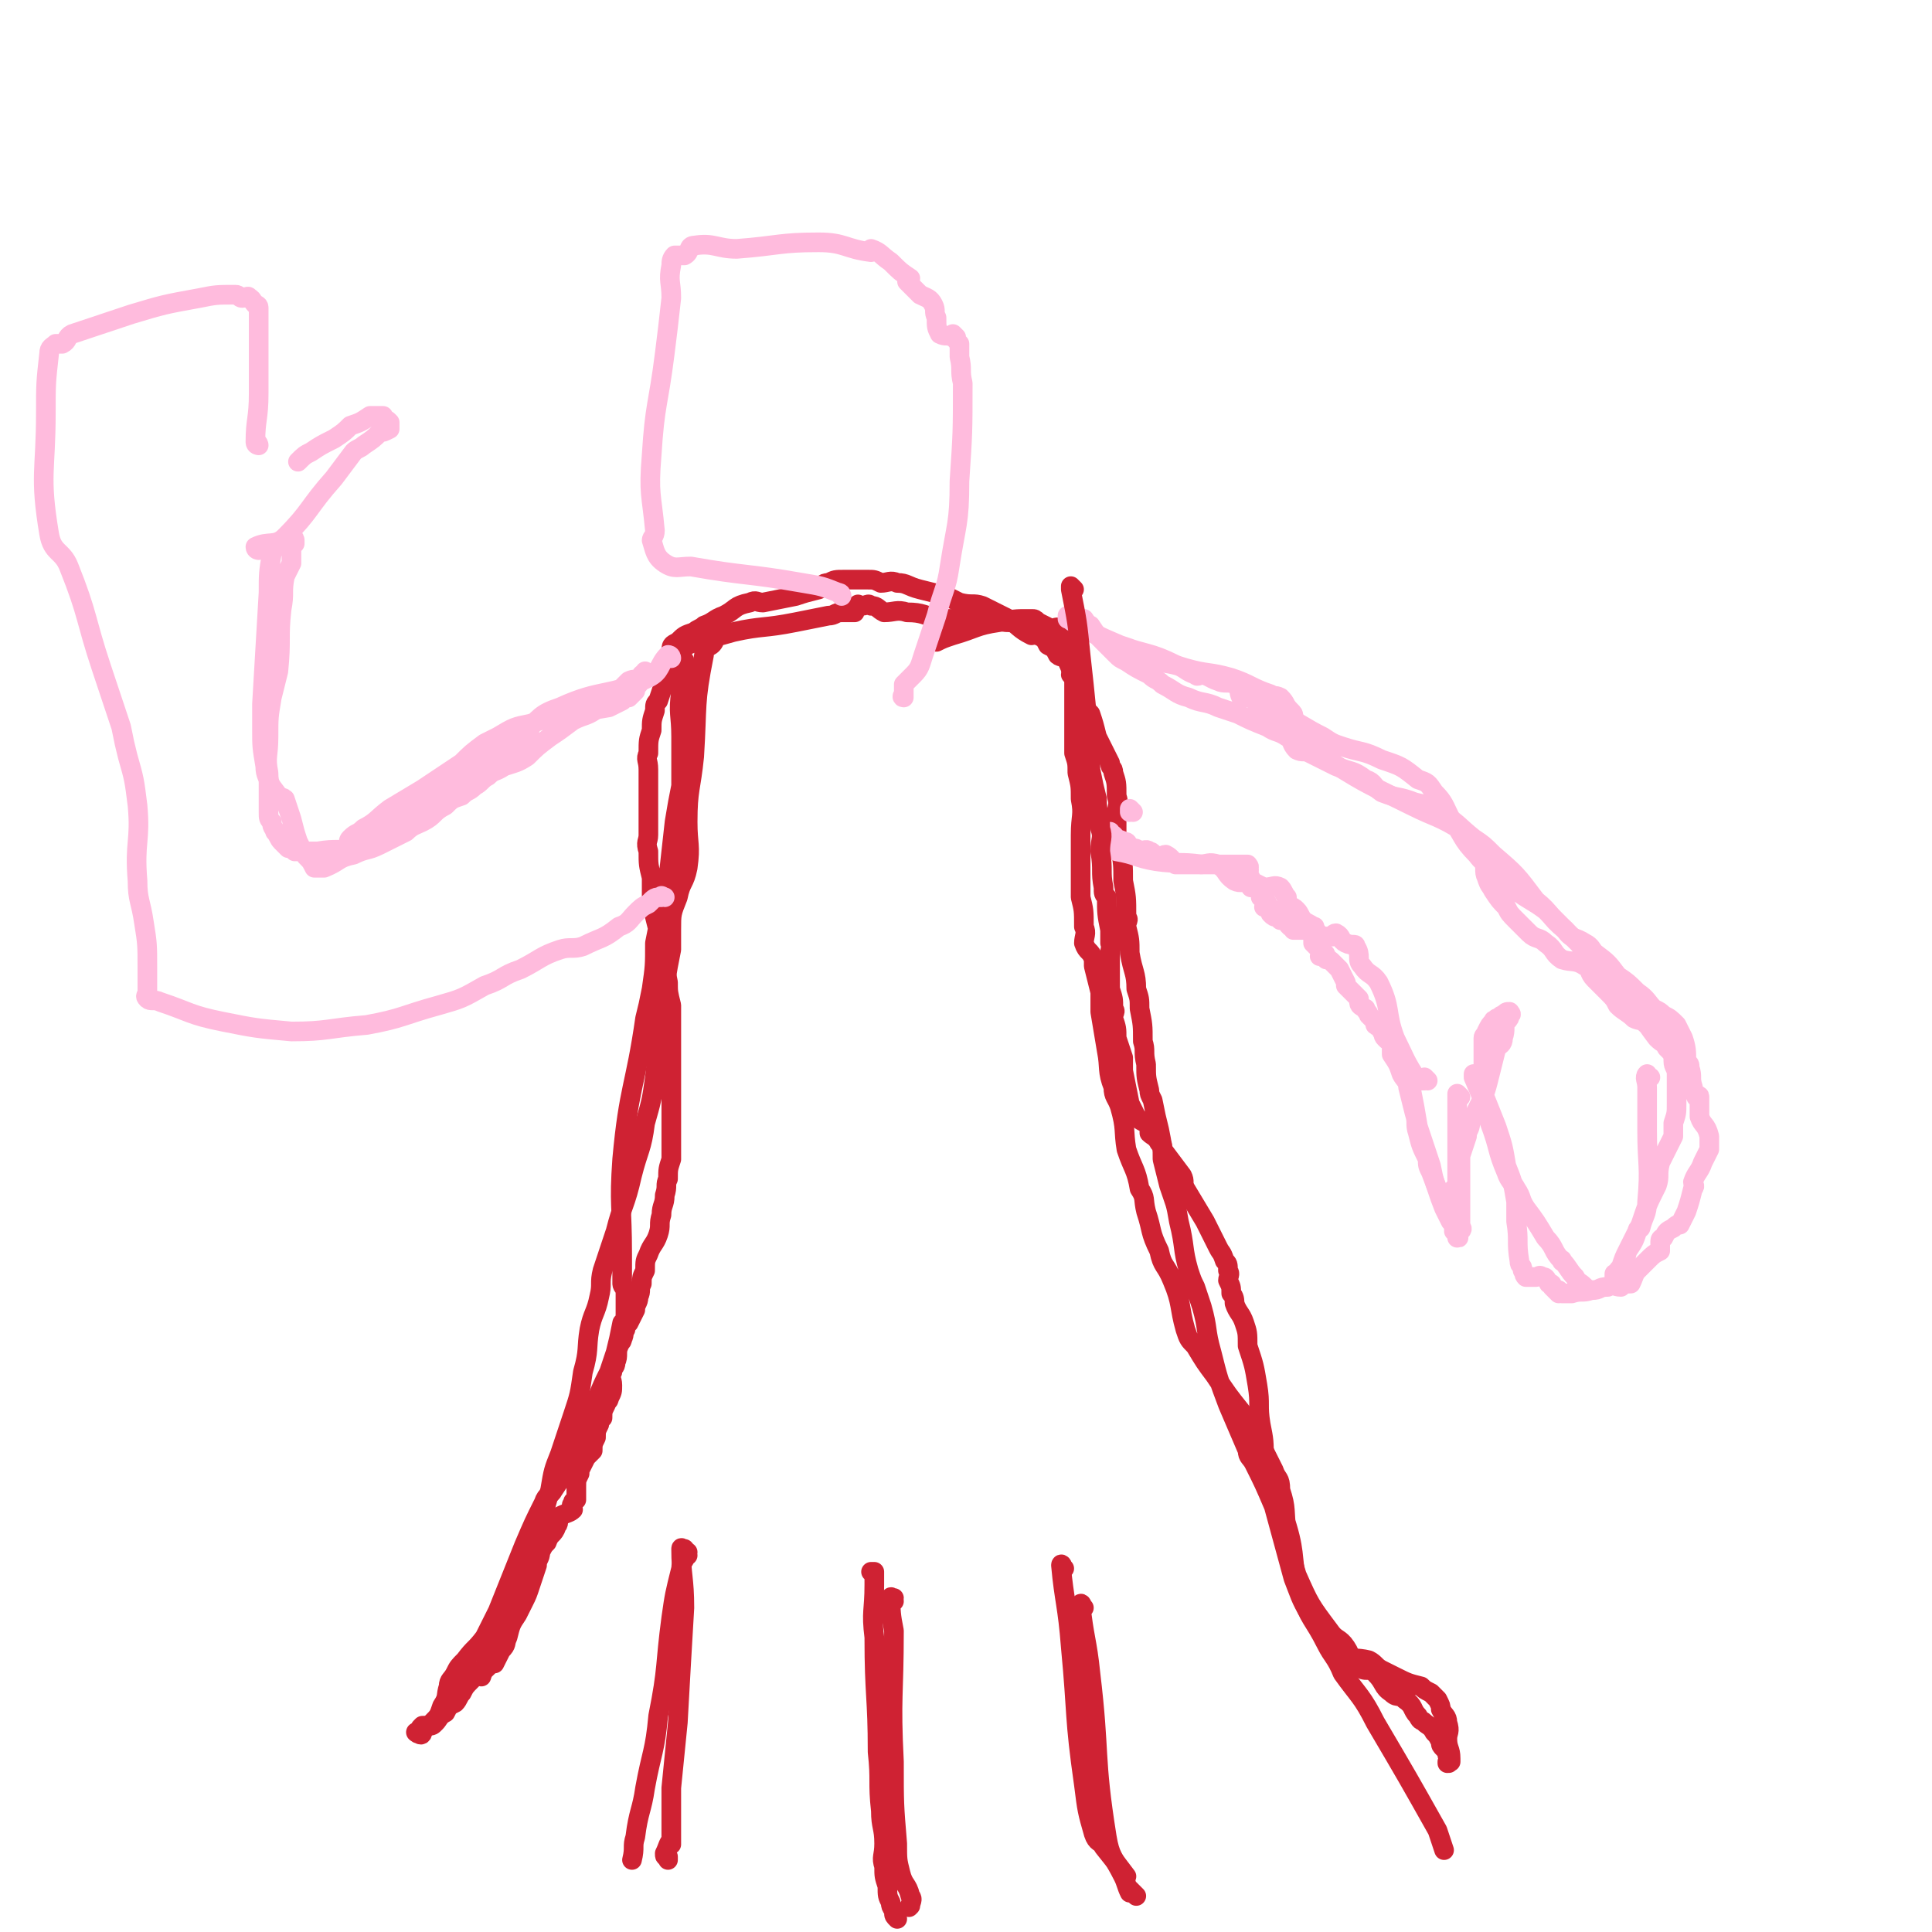 <svg viewBox='0 0 590 590' version='1.1' xmlns='http://www.w3.org/2000/svg' xmlns:xlink='http://www.w3.org/1999/xlink'><g fill='none' stroke='#CF2233' stroke-width='6' stroke-linecap='round' stroke-linejoin='round'><path d='M205,206c0,0 -1,-1 -1,-1 0,0 0,0 1,1 0,0 0,0 0,0 0,0 -1,-1 -1,-1 0,0 0,0 1,1 0,0 0,0 0,0 0,0 -1,-1 -1,-1 0,0 0,0 1,1 0,0 0,0 0,0 0,0 -1,-1 -1,-1 0,0 0,0 1,1 0,0 0,0 0,0 0,0 -1,0 -1,-1 0,-2 -1,-4 1,-5 7,-5 9,-4 19,-7 9,-2 9,-1 19,-3 5,-1 5,-1 10,-2 2,0 2,-1 4,-1 0,0 0,0 1,0 0,0 0,0 1,0 1,0 1,0 2,0 0,0 -1,0 -1,0 1,-1 1,-2 2,-2 0,-1 0,0 1,0 2,0 2,-1 3,0 2,0 2,1 4,2 3,0 4,-1 7,0 5,0 5,1 10,2 6,0 6,0 11,0 5,1 5,0 9,1 4,0 4,1 8,2 2,0 2,-1 4,0 1,0 1,1 2,2 0,1 0,1 0,2 2,2 2,1 4,3 1,2 1,2 2,5 1,1 0,1 0,2 1,0 1,0 1,1 0,0 0,0 0,0 0,-1 0,-1 0,-1 '/><path d='M209,202c0,0 -1,-1 -1,-1 0,0 0,0 1,1 0,0 0,0 0,0 0,0 -1,-1 -1,-1 0,0 0,0 1,1 0,0 0,0 0,0 0,0 -1,-1 -1,-1 0,0 0,0 1,1 0,0 0,0 0,0 0,0 -1,-1 -1,-1 0,0 1,0 1,1 -1,5 -1,5 -1,9 -1,7 0,7 0,14 0,8 0,8 0,15 -1,5 -1,5 -2,11 -1,9 -1,9 -2,18 -1,5 -1,5 -2,9 -1,5 -1,5 -2,10 0,7 0,7 -1,14 -1,5 -1,5 -2,9 -3,21 -5,21 -7,43 -1,14 0,14 0,29 0,4 0,4 0,9 0,1 1,1 1,3 0,0 0,0 0,0 0,2 0,2 0,4 0,1 0,1 0,2 0,2 0,2 -1,3 -1,5 -1,5 -2,9 -1,3 -1,3 -2,6 -2,4 -2,4 -4,9 -3,8 -2,8 -6,15 -3,6 -3,6 -7,12 -1,2 -2,1 -3,4 -3,6 -3,6 -6,13 -4,10 -4,10 -8,20 -2,4 -2,4 -4,8 -3,4 -3,3 -6,7 -2,2 -2,2 -3,4 -1,2 -2,2 -2,4 -1,3 0,3 -2,6 -1,3 -1,3 -3,5 -1,1 -2,1 -3,1 0,0 0,0 0,0 -1,1 -1,1 -1,2 0,0 0,0 0,0 0,1 -1,0 -1,0 0,0 1,0 1,0 0,0 0,0 0,0 0,1 -1,0 -1,0 0,0 0,0 1,0 0,1 1,1 1,0 0,0 0,-1 1,-2 0,0 0,1 1,0 1,0 1,0 2,-1 1,-1 1,-2 3,-3 1,-2 1,-2 3,-3 1,-1 1,-2 2,-3 1,-2 1,-2 3,-4 1,-2 1,-1 3,-3 1,0 1,0 2,-1 1,-1 1,-1 2,-1 1,-2 1,-2 2,-4 2,-2 1,-2 2,-4 1,-4 1,-4 3,-7 1,-2 1,-2 2,-4 1,-2 1,-2 2,-5 1,-3 1,-3 2,-6 0,-2 1,-2 1,-4 1,-2 1,-2 2,-3 1,-3 2,-2 3,-5 1,-1 0,-2 1,-3 2,-1 3,-1 4,-2 0,-1 -1,-1 0,-2 0,-1 0,0 1,-1 0,-1 0,-1 0,-2 0,-1 0,-1 0,-2 0,-2 0,-2 1,-4 0,0 0,0 0,-1 1,-2 1,-2 2,-4 1,-1 1,-1 2,-2 0,-2 0,-2 1,-4 0,-2 0,-2 1,-4 0,-1 0,-1 1,-2 0,-2 0,-2 1,-4 0,-1 1,-1 1,-2 1,-2 1,-2 1,-4 0,-2 -1,-2 0,-4 0,-2 1,-1 1,-3 1,-2 0,-3 1,-5 0,-1 1,-1 1,-2 1,-2 0,-2 1,-3 0,-1 0,-1 1,-2 1,-2 1,-2 2,-4 0,-2 1,-2 1,-4 1,-2 0,-2 1,-4 0,-2 0,-2 1,-4 0,-3 0,-3 1,-5 1,-3 2,-3 3,-6 1,-3 0,-3 1,-6 0,-3 1,-3 1,-6 1,-3 0,-3 1,-5 0,-3 0,-3 1,-6 0,-3 0,-3 0,-6 0,-3 0,-3 0,-6 0,-3 0,-3 0,-6 0,-2 0,-2 0,-4 0,-1 0,-1 0,-3 0,-1 0,-1 0,-3 0,-4 0,-4 0,-9 0,-3 0,-3 0,-7 0,-2 0,-2 0,-3 -1,-4 -1,-4 -1,-7 -1,-5 -1,-5 -2,-10 -1,-3 -1,-3 -1,-6 -1,-4 -1,-4 -2,-8 0,-4 0,-4 0,-8 -1,-4 -1,-4 -1,-8 -1,-3 0,-3 0,-5 0,-4 0,-4 0,-7 0,-4 0,-4 0,-7 0,-3 0,-3 0,-6 0,-3 -1,-3 0,-5 0,-4 0,-4 1,-7 0,-3 0,-3 1,-6 0,-2 0,-2 1,-3 1,-3 1,-3 2,-6 0,-1 0,-1 1,-2 0,-1 0,-1 0,-2 0,-3 0,-3 1,-5 0,-2 0,-2 2,-3 2,-2 2,-2 5,-3 1,-1 2,-1 3,-2 3,-1 3,-2 6,-3 4,-2 3,-3 8,-4 2,-1 2,0 4,0 5,-1 5,-1 10,-2 3,-1 3,-1 7,-2 1,-1 1,-2 3,-2 2,-1 2,-1 5,-1 1,0 1,0 3,0 2,0 2,0 4,0 2,0 2,0 4,1 2,0 3,-1 5,0 3,0 3,1 7,2 4,1 4,1 8,2 2,1 2,1 4,2 4,1 4,0 7,1 4,2 4,2 8,4 3,2 3,3 7,5 1,0 1,-1 2,0 2,1 2,1 3,3 2,1 2,1 3,3 1,1 2,0 3,2 2,4 1,4 3,8 1,3 1,3 2,6 1,1 1,1 2,2 1,3 1,3 2,7 2,4 2,4 4,8 0,2 1,1 1,3 1,3 1,3 1,7 1,3 0,3 0,6 0,3 0,3 0,6 1,2 1,1 1,3 1,6 1,6 1,11 1,5 1,5 1,11 1,1 0,1 0,3 1,4 1,4 1,8 1,6 2,6 2,11 1,3 1,3 1,6 1,5 1,5 1,10 1,3 0,3 1,7 0,4 0,4 1,8 0,1 0,1 1,3 1,5 1,5 2,9 1,5 1,5 1,9 1,4 1,4 2,8 2,6 2,5 3,11 2,8 1,8 3,15 1,3 1,3 2,5 1,3 1,3 2,6 2,7 1,7 3,14 2,8 2,8 5,16 3,7 3,7 6,14 0,2 1,2 2,4 3,6 3,6 6,13 3,11 3,11 6,22 2,5 2,6 5,11 4,6 4,7 10,12 3,2 4,1 8,2 2,1 2,2 4,3 2,1 2,1 4,2 4,2 4,2 8,3 1,1 1,1 3,2 1,1 1,1 2,2 1,2 1,2 1,3 1,2 2,2 2,4 1,3 0,3 0,5 0,3 1,3 1,6 0,1 0,1 0,1 0,0 0,0 0,0 0,0 0,0 -1,0 0,0 0,0 0,0 1,1 0,0 0,0 0,0 0,1 0,0 0,0 1,-1 0,-2 0,-1 0,-1 -1,-2 -1,-1 -1,-1 -1,-2 -1,-2 -1,-2 -2,-3 -1,-2 -2,-2 -3,-3 -1,-1 -1,0 -2,-2 -2,-2 -1,-3 -4,-5 -1,-2 -2,0 -4,-2 -3,-2 -2,-3 -5,-6 -2,-2 -3,0 -5,-2 -3,-2 -2,-3 -4,-6 -2,-3 -3,-2 -5,-5 -6,-8 -6,-8 -10,-17 -2,-6 -1,-7 -3,-13 -1,-7 0,-7 -2,-13 0,-4 -1,-3 -2,-6 -3,-6 -3,-6 -6,-12 -1,-3 -2,-3 -4,-6 -4,-5 -4,-5 -8,-11 -3,-4 -3,-4 -6,-9 -2,-2 -2,-2 -3,-5 -2,-7 -1,-8 -4,-15 -2,-5 -3,-4 -4,-9 -3,-6 -2,-6 -4,-12 -1,-4 0,-4 -2,-7 -1,-6 -2,-6 -4,-12 -1,-6 0,-6 -2,-13 -1,-3 -2,-3 -2,-6 -2,-5 -1,-6 -2,-11 -1,-6 -1,-6 -2,-12 0,-3 0,-3 0,-6 -1,-4 -1,-4 -2,-8 0,-1 0,-1 0,-2 -1,-3 -2,-2 -3,-5 0,-2 1,-3 0,-5 0,-5 0,-5 -1,-9 0,-7 0,-7 0,-13 0,-3 0,-3 0,-6 0,-6 1,-6 0,-11 0,-4 0,-4 -1,-8 0,-3 0,-3 -1,-6 0,-3 0,-3 0,-5 0,-2 0,-2 0,-4 0,-4 0,-4 0,-8 0,-4 0,-4 0,-8 0,-2 1,-2 0,-3 0,-2 0,-2 -1,-4 0,-2 0,-2 -1,-4 0,-2 -1,-2 -2,-2 -1,-1 -2,0 -3,0 -2,-1 -2,-1 -4,-2 -1,-1 -1,-1 -2,-1 0,0 0,0 -1,0 -4,0 -4,0 -9,1 -7,1 -7,2 -14,4 -3,1 -3,1 -5,2 '/><path d='M210,475c0,0 -1,-1 -1,-1 0,0 0,0 1,0 0,0 0,0 0,0 0,1 -1,0 -1,0 0,0 0,0 1,0 0,0 0,0 0,0 0,1 -1,0 -1,0 0,0 1,0 1,0 -1,3 -2,3 -2,5 -2,8 -2,8 -3,15 -2,15 -1,15 -4,30 -1,11 -2,11 -4,22 -1,7 -2,7 -3,15 -1,3 0,3 -1,7 0,0 0,0 0,0 0,0 0,0 0,0 '/><path d='M209,474c0,0 -1,-1 -1,-1 0,0 0,0 1,0 0,0 0,0 0,0 0,1 -1,0 -1,0 0,0 0,0 1,0 0,0 0,0 0,0 0,1 -1,0 -1,0 0,0 0,0 1,0 0,0 0,0 0,0 0,1 -1,-1 -1,0 0,8 1,9 1,18 -1,17 -1,17 -2,35 -1,10 -1,10 -2,20 0,5 0,5 0,11 0,3 0,4 0,6 0,1 0,-1 0,-1 -1,1 -1,2 -2,4 0,1 0,1 1,1 0,0 0,0 0,0 0,1 0,1 0,1 0,0 0,0 0,0 '/><path d='M273,489c0,0 -1,-1 -1,-1 0,0 0,0 1,0 0,0 0,0 0,0 0,1 -1,0 -1,0 0,0 0,0 1,0 0,0 0,0 0,0 0,1 -1,-1 -1,0 0,4 0,5 1,10 0,20 -1,20 0,40 0,13 0,13 1,25 0,5 0,5 1,9 1,4 2,3 3,7 1,1 0,2 0,3 -1,1 0,0 0,0 0,0 0,0 0,0 0,0 0,0 0,0 '/><path d='M267,481c0,0 -1,-1 -1,-1 0,0 0,0 1,0 0,0 0,0 0,0 0,1 -1,0 -1,0 0,0 0,0 1,0 0,0 0,0 0,0 0,1 -1,0 -1,0 0,0 0,0 1,0 0,0 0,0 0,0 0,2 0,2 0,4 0,8 -1,8 0,16 0,18 1,18 1,35 1,9 0,9 1,18 0,5 1,5 1,10 0,4 -1,4 0,7 0,3 0,3 1,6 0,3 0,3 1,5 0,2 1,2 2,3 0,0 -1,0 -1,0 0,1 0,1 1,2 '/><path d='M331,491c0,0 -1,-1 -1,-1 0,0 0,0 0,0 0,0 0,0 0,0 1,1 0,0 0,0 0,0 0,0 0,0 0,0 0,0 0,0 1,1 0,-1 0,0 1,10 2,11 3,21 3,25 1,25 5,50 1,6 2,6 5,12 1,2 1,3 2,5 1,0 0,-1 0,-1 1,1 1,1 2,2 '/><path d='M325,479c0,0 -1,-1 -1,-1 0,0 0,0 0,0 0,0 0,0 0,0 1,1 0,0 0,0 0,0 0,0 0,0 0,0 0,0 0,0 1,1 0,-1 0,0 1,11 2,12 3,25 2,21 1,21 4,42 1,8 1,8 3,15 1,3 2,2 3,4 4,5 4,5 7,9 '/></g>
<g fill='none' stroke='#FFBBDD' stroke-width='6' stroke-linecap='round' stroke-linejoin='round'><path d='M327,189c0,0 -1,-1 -1,-1 0,0 0,0 0,1 0,0 0,0 0,0 1,0 0,-1 0,-1 0,0 0,0 0,1 0,0 0,0 0,0 1,0 0,-1 0,-1 0,0 0,0 0,1 0,0 0,0 0,0 1,0 0,-1 0,-1 0,0 0,0 0,1 0,0 0,0 0,0 1,0 0,-1 0,-1 0,0 0,0 0,1 1,0 1,1 2,1 7,4 7,4 14,7 8,3 9,2 17,6 3,1 3,2 6,3 1,1 1,0 1,0 3,0 3,1 6,2 2,1 3,0 5,1 2,1 1,2 2,4 1,0 2,0 3,0 2,1 1,2 3,3 4,2 4,1 8,3 6,3 5,3 11,6 3,2 3,2 6,3 6,2 6,1 12,4 6,2 6,2 11,6 3,1 3,1 5,4 3,3 3,4 5,8 4,5 3,6 8,11 3,4 4,3 8,7 2,2 1,2 4,4 4,3 5,3 9,6 5,5 5,5 10,10 6,7 6,7 12,13 3,4 3,4 6,7 3,5 3,5 6,9 2,2 2,1 3,3 1,1 1,1 2,2 1,1 0,1 1,2 1,0 1,0 1,1 0,0 0,1 0,2 0,0 0,0 0,0 0,1 0,1 0,2 0,0 0,0 0,0 0,0 0,-1 0,-1 0,0 0,0 0,1 0,0 0,0 0,0 0,0 0,-1 0,-1 0,0 0,0 0,1 0,0 0,0 0,0 0,0 0,-1 0,-1 0,0 0,0 0,1 0,0 0,0 0,0 0,0 0,-1 0,-1 0,0 0,0 0,1 0,0 0,0 0,0 0,-1 0,-1 0,-2 0,-2 0,-2 -1,-3 0,0 0,0 0,0 -1,-2 0,-2 -1,-3 -2,-3 -2,-2 -4,-5 -2,-1 -2,-2 -4,-3 -2,-2 -2,-1 -4,-2 -2,-2 -3,-2 -5,-4 -1,-2 -1,-2 -3,-4 -2,-2 -2,-2 -4,-4 -2,-2 -1,-3 -3,-4 -3,-2 -4,-1 -7,-2 -3,-2 -2,-3 -5,-5 -2,-2 -3,-1 -5,-3 -2,-2 -2,-2 -4,-4 -2,-2 -2,-2 -3,-4 -2,-2 -2,-2 -4,-5 -1,-2 -1,-1 -2,-4 -1,-2 0,-3 -1,-6 -1,-2 -1,-1 -3,-3 -1,-2 -1,-3 -3,-5 -8,-5 -8,-4 -16,-8 -12,-6 -13,-6 -24,-13 -5,-3 -5,-4 -9,-9 -2,-2 -1,-2 -3,-5 0,-1 0,-1 -1,-2 -2,-2 -1,-2 -3,-4 -2,-1 -2,0 -3,-1 -6,-2 -6,-3 -12,-5 -7,-2 -7,-1 -14,-3 -6,-2 -6,-1 -12,-3 -3,-1 -2,-2 -5,-3 -3,-1 -3,-1 -6,-2 -2,-1 -2,-1 -4,-2 -2,-1 -2,-1 -3,-2 0,-1 0,-1 -1,-2 0,0 0,0 0,0 1,0 0,-1 0,-1 '/><path d='M504,329c-1,0 -1,-1 -1,-1 0,0 0,0 0,1 0,0 0,0 0,0 0,0 0,-1 0,-1 0,0 0,0 0,1 0,0 0,0 0,0 0,0 0,-1 0,-1 0,0 0,0 0,1 0,0 0,0 0,0 0,0 0,-1 0,-1 0,0 0,0 0,1 0,0 0,0 0,0 0,0 0,-1 0,-1 0,0 0,0 0,1 0,0 0,0 0,0 0,0 0,-1 0,-1 0,0 0,0 0,1 0,0 0,0 0,0 0,0 0,-1 0,-1 0,0 0,0 0,1 0,0 0,0 0,0 0,0 0,-1 0,-1 -1,1 0,2 0,4 0,7 0,7 0,13 0,11 1,11 0,22 0,4 -1,4 -2,8 0,0 -1,0 -1,1 -1,3 -1,3 -3,6 -1,2 -1,2 -2,5 -1,1 -1,1 -2,3 0,0 0,0 0,0 1,0 0,-1 0,-1 0,0 0,0 0,1 0,0 0,0 0,0 1,0 0,-1 0,-1 0,0 0,1 0,1 1,-1 2,-1 3,-2 1,-3 0,-3 1,-6 2,-4 2,-4 4,-8 2,-6 2,-6 5,-12 1,-3 0,-3 1,-7 1,-2 1,-2 2,-4 1,-2 1,-2 2,-4 0,-2 0,-2 0,-4 1,-3 1,-3 1,-6 0,-2 0,-2 0,-4 0,-3 0,-3 0,-5 0,-2 -1,-2 -1,-4 0,-2 0,-2 0,-4 0,-1 -1,-2 -1,-3 0,0 0,0 0,1 0,0 0,0 0,0 0,0 0,0 0,0 '/><path d='M451,329c0,0 -1,-1 -1,-1 0,0 0,0 0,1 0,0 0,0 0,0 1,0 0,-1 0,-1 0,0 0,0 0,1 0,0 0,0 0,0 1,0 0,-1 0,-1 0,0 0,0 0,1 0,0 0,0 0,0 1,0 0,-1 0,-1 0,0 0,0 0,1 0,0 0,0 0,0 3,7 3,7 5,14 3,8 2,8 5,15 1,3 2,3 3,5 2,3 1,3 3,6 3,4 3,4 6,9 3,3 2,4 5,7 0,1 0,-1 0,0 2,2 2,3 4,5 1,2 1,1 3,3 0,0 0,0 0,0 '/><path d='M446,335c0,0 -1,-1 -1,-1 0,0 0,0 0,1 0,0 0,0 0,0 1,0 0,-1 0,-1 0,0 0,0 0,1 0,0 0,0 0,0 1,0 0,-1 0,-1 0,0 0,0 0,1 0,0 0,0 0,0 1,0 0,-1 0,-1 0,0 0,0 0,1 0,0 0,0 0,0 0,7 0,7 0,15 0,5 0,5 0,11 0,1 1,1 0,2 0,0 0,0 -1,0 '/><path d='M430,329c0,0 -1,-1 -1,-1 0,0 0,0 0,1 0,0 0,0 0,0 1,0 0,-1 0,-1 0,0 0,0 0,1 0,0 0,0 0,0 1,0 0,-1 0,-1 0,0 0,0 0,1 0,0 0,0 0,0 1,0 0,-1 0,-1 0,0 0,0 0,1 0,0 0,0 0,0 1,2 1,2 2,4 1,5 1,5 2,11 2,6 2,6 4,12 1,5 1,5 3,9 1,1 1,1 1,3 1,1 1,1 1,2 1,0 1,0 1,1 '/><path d='M436,330c0,0 -1,-1 -1,-1 0,0 0,0 0,1 0,0 0,0 0,0 1,0 0,-1 0,-1 0,0 0,0 0,1 0,0 0,0 0,0 1,0 0,-1 0,-1 0,0 0,0 0,1 0,0 0,0 0,0 -1,0 -1,0 -2,0 -4,-6 -4,-7 -7,-13 -3,-8 -1,-9 -5,-17 -2,-3 -3,-2 -5,-5 -2,-2 0,-3 -2,-6 0,-1 -1,0 -3,-1 -2,-1 -1,-2 -3,-3 -1,0 -1,1 -1,1 -2,0 -2,0 -3,0 -2,-1 -2,-2 -3,-3 0,0 1,0 0,0 -1,-1 -2,-1 -3,-2 -1,-1 -1,-2 -2,-3 -1,-1 -1,-1 -2,-1 -1,-1 -1,-2 -1,-3 -1,-1 -1,-2 -2,-3 -2,-1 -2,0 -5,0 -2,-1 -2,-1 -4,-2 -2,0 -3,1 -5,0 -3,-2 -2,-3 -5,-5 -3,-1 -3,0 -6,0 -3,0 -4,0 -7,0 -1,-1 -1,-2 -3,-3 -1,0 -1,1 -2,1 -2,-1 -2,-2 -3,-2 -1,-1 -2,0 -3,0 -1,-1 -1,-1 -3,-1 -1,-1 0,-2 -2,-2 -1,-1 -1,0 -2,0 0,0 0,0 0,0 0,-1 0,-1 -1,-2 0,0 0,0 0,0 0,0 0,0 -1,0 0,0 0,0 0,0 1,0 0,-1 0,-1 0,0 0,0 0,1 0,0 0,0 0,0 1,0 0,-1 0,-1 0,0 0,0 0,1 '/><path d='M346,248c0,0 -1,-1 -1,-1 0,0 0,0 0,1 0,0 0,0 0,0 '/><path d='M337,260c0,0 -1,-1 -1,-1 0,0 0,0 0,1 0,0 0,0 0,0 1,0 0,-1 0,-1 0,0 0,0 0,1 0,0 0,0 0,0 1,0 0,-1 0,-1 0,0 0,0 0,1 0,0 0,0 0,0 1,0 0,-1 0,-1 0,0 0,1 0,1 2,0 3,-1 5,0 6,1 6,2 12,3 7,1 7,0 14,1 3,0 3,0 6,0 2,0 2,0 4,0 1,0 1,0 2,0 0,0 0,0 1,0 0,0 0,0 0,0 1,0 1,0 1,0 0,0 0,0 0,0 0,0 0,0 0,1 0,0 0,0 0,0 1,0 0,-1 0,-1 0,0 0,0 0,1 1,1 0,1 0,2 1,1 1,1 1,2 1,1 0,1 0,2 1,0 1,0 1,0 1,1 1,0 2,1 0,0 0,1 0,2 0,0 0,0 0,0 1,1 2,1 2,2 0,0 -1,1 -1,1 0,0 1,-1 1,0 1,0 1,0 1,1 1,0 0,0 0,1 1,1 1,1 2,1 1,1 1,1 1,1 1,0 1,0 2,0 0,0 0,0 0,0 0,1 0,1 1,2 0,0 0,0 0,0 1,0 1,0 1,1 1,0 1,0 1,0 1,0 1,0 2,0 1,0 1,-1 1,0 1,0 1,1 2,2 0,1 0,1 0,2 1,1 1,1 1,1 1,0 1,-1 1,0 1,1 0,2 0,3 0,0 1,-2 1,-1 1,0 1,1 1,2 1,0 1,0 2,1 1,1 1,1 2,2 0,0 0,0 0,0 1,2 1,2 2,4 0,0 0,0 0,1 1,1 1,1 2,2 1,1 1,1 2,2 0,2 0,2 2,3 0,1 1,1 1,2 1,1 1,1 2,2 0,0 0,0 0,1 1,1 2,0 2,2 1,1 0,1 1,2 1,1 1,1 2,1 0,2 0,2 0,4 2,3 2,3 3,6 1,2 2,2 2,4 1,4 1,4 2,8 1,3 0,3 1,6 1,4 1,4 3,8 0,2 0,2 1,4 2,5 2,6 4,11 1,2 1,2 2,4 1,1 1,1 1,2 0,0 0,0 0,1 0,0 0,0 0,0 1,0 0,-1 0,-1 0,0 0,0 0,1 0,0 0,0 0,0 1,0 0,-1 0,-1 0,0 1,0 1,1 0,0 0,0 0,0 0,1 0,1 0,2 0,0 0,0 0,0 1,0 0,-1 0,-1 0,0 0,0 0,1 0,0 0,0 0,0 1,0 0,0 0,-1 0,-1 1,-1 1,-1 1,-1 0,-1 0,-2 0,-2 0,-2 0,-5 0,-2 0,-2 0,-4 0,-2 0,-2 0,-3 0,-2 0,-2 0,-5 0,-2 0,-2 0,-4 1,-3 1,-3 2,-6 0,-2 1,-2 1,-4 2,-4 2,-4 4,-8 1,-3 1,-3 2,-7 1,-4 1,-4 2,-8 1,-1 2,-1 2,-3 1,-3 0,-3 1,-5 0,0 0,0 0,0 1,-1 1,-1 1,-2 0,0 0,0 0,0 1,0 0,-1 0,-1 0,0 0,0 0,1 0,0 0,0 0,0 1,0 0,-1 0,-1 -1,0 -1,0 -2,1 -1,0 -1,1 -2,1 0,1 -1,0 -1,1 -1,1 -1,1 -2,3 0,1 -1,1 -1,2 0,3 0,4 0,7 0,2 0,2 0,5 0,3 0,3 0,5 2,5 2,5 4,10 2,6 2,6 3,12 2,5 2,5 3,11 0,3 0,3 0,6 1,6 0,6 1,12 0,2 1,1 1,3 1,1 0,1 1,2 1,0 1,0 3,0 0,0 0,0 0,0 1,0 1,-1 2,0 1,0 1,0 2,2 1,0 1,0 1,1 1,1 1,1 2,2 0,0 0,0 0,0 1,0 0,-1 0,-1 0,0 0,0 1,1 1,0 1,0 3,0 3,-1 3,0 6,-1 3,0 2,-1 5,-1 2,-1 2,0 4,0 1,-1 2,-1 3,-1 1,-2 1,-3 2,-4 2,-2 2,-2 3,-3 2,-2 2,-2 4,-3 0,0 0,0 0,0 0,0 0,0 0,0 0,-2 0,-2 0,-3 0,-1 1,-1 1,-1 1,-2 1,-2 3,-3 1,-1 1,-1 2,-1 1,-2 1,-2 2,-4 1,-3 1,-3 2,-7 1,-1 0,-1 0,-2 1,-3 2,-3 3,-6 1,-2 1,-2 2,-4 0,-1 0,-1 0,-2 0,-1 0,-2 0,-2 -1,-4 -2,-3 -3,-6 0,-2 0,-2 0,-4 0,-1 0,-2 0,-2 0,-1 -1,0 -1,0 -1,-2 -1,-2 -1,-3 -1,-3 0,-3 -1,-6 0,-1 0,-1 -1,-2 0,-3 0,-4 -1,-7 -1,-2 -1,-2 -2,-4 -2,-2 -2,-2 -4,-3 -1,-1 -1,-1 -3,-2 -2,-2 -2,-3 -5,-5 -3,-3 -3,-3 -6,-5 -3,-4 -3,-4 -7,-7 -1,-1 -1,-2 -3,-3 -3,-2 -4,-1 -6,-4 -5,-4 -4,-5 -9,-9 -6,-8 -6,-8 -13,-14 -3,-3 -3,-3 -6,-5 -5,-4 -4,-4 -10,-8 -3,-2 -4,-2 -8,-3 -5,-2 -5,-1 -10,-3 -3,-2 -2,-3 -5,-4 -4,-3 -4,-2 -9,-4 -4,-2 -4,-2 -8,-4 -2,-1 -2,0 -4,-1 -2,-2 -1,-3 -3,-4 -3,-2 -3,-1 -6,-3 -5,-2 -5,-2 -9,-4 -3,-1 -3,-1 -6,-2 -4,-2 -5,-1 -9,-3 -4,-1 -4,-2 -8,-4 -2,-2 -2,-1 -4,-3 -4,-2 -4,-2 -7,-4 -2,-1 -2,-1 -3,-2 -2,-2 -2,-2 -4,-4 -2,-2 -2,-2 -4,-5 -1,0 -1,-1 -2,-1 0,-1 0,0 -1,0 0,0 0,0 0,0 1,0 0,-1 0,-1 '/></g>
<g fill='none' stroke='#CF2233' stroke-width='6' stroke-linecap='round' stroke-linejoin='round'><path d='M328,180c0,0 -1,-1 -1,-1 0,0 0,0 0,1 0,0 0,0 0,0 1,0 0,-1 0,-1 0,0 0,0 0,1 0,0 0,0 0,0 1,0 0,-1 0,-1 0,0 0,0 0,1 2,10 2,10 3,20 1,9 1,9 2,19 0,3 0,3 0,7 1,5 1,5 1,9 1,5 1,5 2,9 0,5 1,4 1,9 1,3 0,3 0,7 1,6 0,6 1,11 0,2 0,2 1,3 0,5 0,5 1,10 0,2 0,2 0,4 1,1 0,1 0,3 0,1 0,1 0,2 0,2 0,2 0,5 0,2 0,2 0,4 1,3 1,3 1,6 1,1 0,1 0,3 1,3 1,3 1,6 1,3 1,3 2,6 0,2 0,2 0,4 1,5 1,5 2,10 1,2 1,2 2,4 2,2 2,1 4,3 0,0 0,1 0,2 1,1 2,1 3,3 1,1 1,0 1,2 3,4 3,4 6,8 1,2 0,2 1,4 3,5 3,5 6,10 2,4 2,4 4,8 1,2 1,1 2,4 1,1 1,1 1,3 1,1 0,2 0,3 1,2 1,2 1,4 1,1 1,2 1,3 1,3 2,3 3,6 1,3 1,3 1,7 2,6 2,6 3,12 1,6 0,6 1,12 1,5 1,5 1,11 1,2 0,2 1,5 3,7 3,7 6,15 3,10 1,10 4,20 3,9 4,8 8,16 2,4 3,4 5,9 5,7 6,7 10,15 10,17 10,17 19,33 1,3 1,3 2,6 '/><path d='M218,196c0,0 -1,-1 -1,-1 0,0 0,0 1,1 0,0 0,0 0,0 0,0 -1,-1 -1,-1 0,0 0,0 1,1 0,0 0,0 0,0 0,0 -1,-1 -1,-1 0,0 1,0 1,1 -1,2 -3,1 -3,4 -3,15 -2,15 -3,31 -1,10 -2,10 -2,20 0,7 1,7 0,14 -1,5 -2,4 -3,9 -2,5 -2,5 -2,10 0,3 0,3 0,6 -1,5 -1,5 -2,11 0,5 0,5 -1,10 -1,9 -1,9 -2,18 -1,7 -1,7 -3,14 -1,8 -2,8 -4,16 -2,9 -3,9 -5,17 -2,6 -2,6 -4,12 -1,4 0,4 -1,8 -1,5 -2,5 -3,10 -1,6 0,6 -2,13 -1,7 -1,7 -3,13 -2,6 -2,6 -4,12 -2,5 -2,5 -3,11 -2,7 -2,7 -3,14 -2,7 -2,7 -5,14 -2,7 -1,7 -5,14 -2,5 -3,4 -6,9 -1,3 -1,3 -2,6 '/></g>
<g fill='none' stroke='#FFBBDD' stroke-width='6' stroke-linecap='round' stroke-linejoin='round'><path d='M205,201c0,0 -1,-1 -1,-1 0,0 0,0 1,1 0,0 0,0 0,0 0,0 -1,-1 -1,-1 0,0 0,0 1,1 0,0 0,0 0,0 0,0 -1,-1 -1,-1 0,0 0,0 1,1 0,0 0,0 0,0 0,0 -1,-1 -1,-1 0,0 0,0 1,1 0,0 0,0 0,0 0,0 0,-1 -1,-1 -3,3 -2,5 -6,7 -12,6 -14,3 -27,9 -6,2 -6,3 -11,8 -3,3 -2,4 -5,7 -2,2 -3,2 -5,4 -3,2 -3,2 -5,4 -2,1 -2,2 -4,3 -1,1 -1,0 -1,0 -2,0 -2,0 -5,1 -2,1 -2,1 -5,3 -2,1 -1,1 -4,2 -3,1 -3,0 -6,1 -2,2 -2,2 -5,4 -1,1 -2,0 -4,1 0,0 0,0 0,1 -1,0 -2,0 -3,1 -2,1 -1,2 -2,3 -1,1 -1,0 -2,1 0,0 0,0 0,0 0,1 0,1 0,2 0,0 0,0 0,0 0,1 -1,0 -1,0 0,0 1,0 1,0 0,0 0,0 0,0 0,-1 0,-1 0,-2 0,0 0,0 0,0 0,0 0,0 1,0 0,-1 0,-1 1,-1 1,-2 0,-2 1,-3 2,-2 2,-1 4,-3 4,-2 4,-3 8,-6 5,-3 5,-3 10,-6 6,-4 6,-4 12,-8 3,-3 3,-3 7,-6 2,-1 2,-1 4,-2 5,-3 5,-3 10,-4 6,-2 6,-2 13,-3 5,-1 5,-1 11,-2 2,-1 2,-1 4,-2 1,-1 1,-1 2,-1 1,-1 1,-1 2,-2 0,-1 0,-1 1,-2 0,-1 0,-2 1,-2 0,-1 0,0 1,0 0,-1 0,-1 1,-1 0,0 0,0 0,0 0,0 -1,-1 -1,-1 0,0 0,0 1,1 0,0 0,0 0,0 0,0 -1,-1 -1,-1 0,0 1,1 1,1 -1,0 -1,-1 -2,0 0,0 0,0 0,1 -2,1 -2,0 -4,1 -2,2 -2,2 -4,4 -2,2 -2,2 -5,4 -4,3 -4,2 -8,4 -4,3 -4,3 -7,5 -4,3 -4,3 -7,6 -3,2 -4,2 -7,3 -3,2 -3,1 -5,3 -2,1 -2,2 -4,3 -2,2 -2,1 -4,3 -3,1 -3,1 -5,3 -4,2 -3,3 -7,5 -2,1 -3,1 -5,3 -4,2 -4,2 -8,4 -4,2 -4,1 -8,3 -5,1 -4,2 -9,4 -2,0 -2,0 -3,0 0,0 0,0 0,0 -1,-2 -1,-2 -2,-3 -1,-1 -1,-1 -1,-2 -1,-1 -1,-1 -2,-3 -1,-3 -1,-3 -2,-7 -1,-3 -1,-3 -2,-6 -1,-1 -2,0 -2,-1 -2,-3 -3,-3 -3,-7 -1,-5 0,-5 0,-11 0,-6 0,-6 1,-12 1,-4 1,-4 2,-8 1,-10 0,-10 1,-19 1,-5 0,-5 1,-10 1,-2 1,-2 2,-4 0,-1 0,-1 0,-2 0,-1 0,-1 0,-2 0,-1 0,-2 0,-2 0,-1 0,0 1,0 0,0 0,0 0,0 0,-1 0,-1 0,-1 0,0 0,0 0,0 0,0 0,-1 -1,-1 0,0 1,1 1,1 0,0 0,0 0,0 -1,0 -1,1 -2,1 -2,0 -2,-1 -3,0 -1,1 -1,1 -2,3 -1,6 -1,6 -1,12 -1,17 -1,17 -2,34 0,4 0,4 0,8 0,5 0,5 1,11 0,3 1,3 1,5 0,2 0,2 0,3 0,1 0,1 0,2 0,1 0,1 0,3 0,0 0,0 0,1 0,2 0,2 1,3 0,2 1,2 1,3 1,1 1,2 2,3 1,1 1,1 2,2 1,0 1,0 2,1 1,0 1,0 2,0 3,0 3,0 5,0 6,-1 6,0 11,-1 6,-2 6,-2 12,-5 3,-1 3,-1 5,-3 4,-2 4,-3 7,-5 4,-3 4,-3 8,-6 3,-3 4,-3 7,-6 2,-1 2,-2 4,-3 2,-2 2,-2 4,-3 2,-1 2,-2 3,-2 2,-1 2,-1 4,-1 '/><path d='M79,168c0,0 0,-1 -1,-1 0,0 1,0 1,1 0,0 0,0 0,0 0,0 0,-1 -1,-1 0,0 1,0 1,1 0,0 0,0 0,0 0,0 0,-1 -1,-1 0,0 1,0 1,1 0,0 0,0 0,0 0,0 -1,0 -1,-1 4,-2 6,0 9,-3 8,-8 7,-9 15,-18 3,-4 3,-4 6,-8 1,-1 2,-1 3,-2 3,-2 3,-2 5,-4 1,0 1,0 3,-1 0,0 0,0 0,0 0,0 -1,-1 -1,-1 0,0 1,1 1,1 0,0 0,0 0,0 0,-1 0,-1 0,-2 -1,-1 -1,-1 -2,-1 0,-1 0,-1 0,-1 -1,0 -1,0 -1,0 -1,0 -1,0 -2,0 -1,0 -1,0 -1,0 -3,2 -3,2 -6,3 -2,2 -2,2 -5,4 -4,2 -4,2 -7,4 -2,1 -2,1 -4,3 '/><path d='M79,136c0,0 0,-1 -1,-1 0,0 1,1 1,1 0,0 0,0 0,0 0,0 0,-1 -1,-1 0,0 1,1 1,1 0,0 0,0 0,0 0,0 0,-1 -1,-1 0,0 1,1 1,1 0,0 0,0 0,0 0,0 0,-1 -1,-1 0,0 1,1 1,1 0,0 0,0 0,0 0,0 -1,0 -1,-1 0,-7 1,-7 1,-15 0,-7 0,-7 0,-15 0,-3 0,-3 0,-7 0,-2 0,-3 0,-4 0,-1 -1,-1 -1,-1 0,0 0,0 0,0 -1,-1 -1,-2 -2,-2 0,-1 -1,0 -2,0 -1,0 -1,-1 -2,-1 -6,0 -6,0 -11,1 -11,2 -11,2 -21,5 -9,3 -9,3 -18,6 -2,1 -1,2 -3,3 -1,0 -1,0 -2,0 -1,1 -2,1 -2,3 -1,9 -1,9 -1,18 0,18 -2,19 1,37 1,6 4,5 6,10 6,15 5,16 10,31 3,9 3,9 6,18 1,5 1,5 2,9 2,7 2,7 3,15 1,11 -1,11 0,23 0,6 1,6 2,13 1,6 1,7 1,13 0,3 0,3 0,5 0,1 0,1 0,3 0,1 -1,1 0,2 1,1 2,0 4,1 9,3 9,4 19,6 10,2 10,2 21,3 11,0 11,-1 23,-2 11,-2 11,-3 22,-6 7,-2 7,-2 14,-6 6,-2 5,-3 11,-5 6,-3 6,-4 12,-6 3,-1 4,0 7,-1 6,-3 6,-2 11,-6 3,-1 3,-2 5,-4 2,-2 2,-2 4,-3 2,-2 2,-2 4,-2 0,-1 0,0 1,0 '/><path d='M257,182c0,0 -1,-1 -1,-1 0,0 0,0 1,1 0,0 0,0 0,0 0,0 -1,-1 -1,-1 0,0 0,0 1,1 0,0 0,0 0,0 0,0 0,-1 -1,-1 -5,-2 -5,-2 -11,-3 -17,-3 -17,-2 -34,-5 -4,0 -5,1 -8,-1 -3,-2 -3,-4 -4,-7 0,-1 1,-1 1,-3 -1,-11 -2,-11 -1,-23 1,-16 2,-15 4,-31 1,-8 1,-8 2,-17 0,-5 -1,-5 0,-10 0,-1 0,-2 1,-3 0,0 0,0 0,0 0,0 0,0 1,0 0,0 0,0 1,0 1,0 1,0 1,0 2,-1 1,-3 3,-3 6,-1 7,1 13,1 13,-1 13,-2 25,-2 8,0 8,2 16,3 0,0 0,-1 0,-1 3,1 3,2 6,4 3,3 3,3 6,5 0,1 -1,1 -1,1 2,2 2,2 4,4 2,1 3,1 4,3 1,2 0,2 1,4 0,3 0,3 1,5 2,1 2,0 4,1 0,0 0,0 1,0 0,0 0,0 0,0 0,0 -1,-1 -1,-1 0,0 0,1 1,1 0,1 0,1 1,2 0,2 0,2 0,4 1,4 0,4 1,8 0,15 0,15 -1,30 0,13 -1,13 -3,26 -1,7 -2,7 -4,15 -2,6 -2,6 -4,12 -1,3 -1,4 -3,6 -1,1 -1,1 -2,2 0,0 0,0 -1,1 0,2 0,2 0,4 -1,0 0,-1 0,-1 0,0 0,0 0,1 '/></g>
</svg>